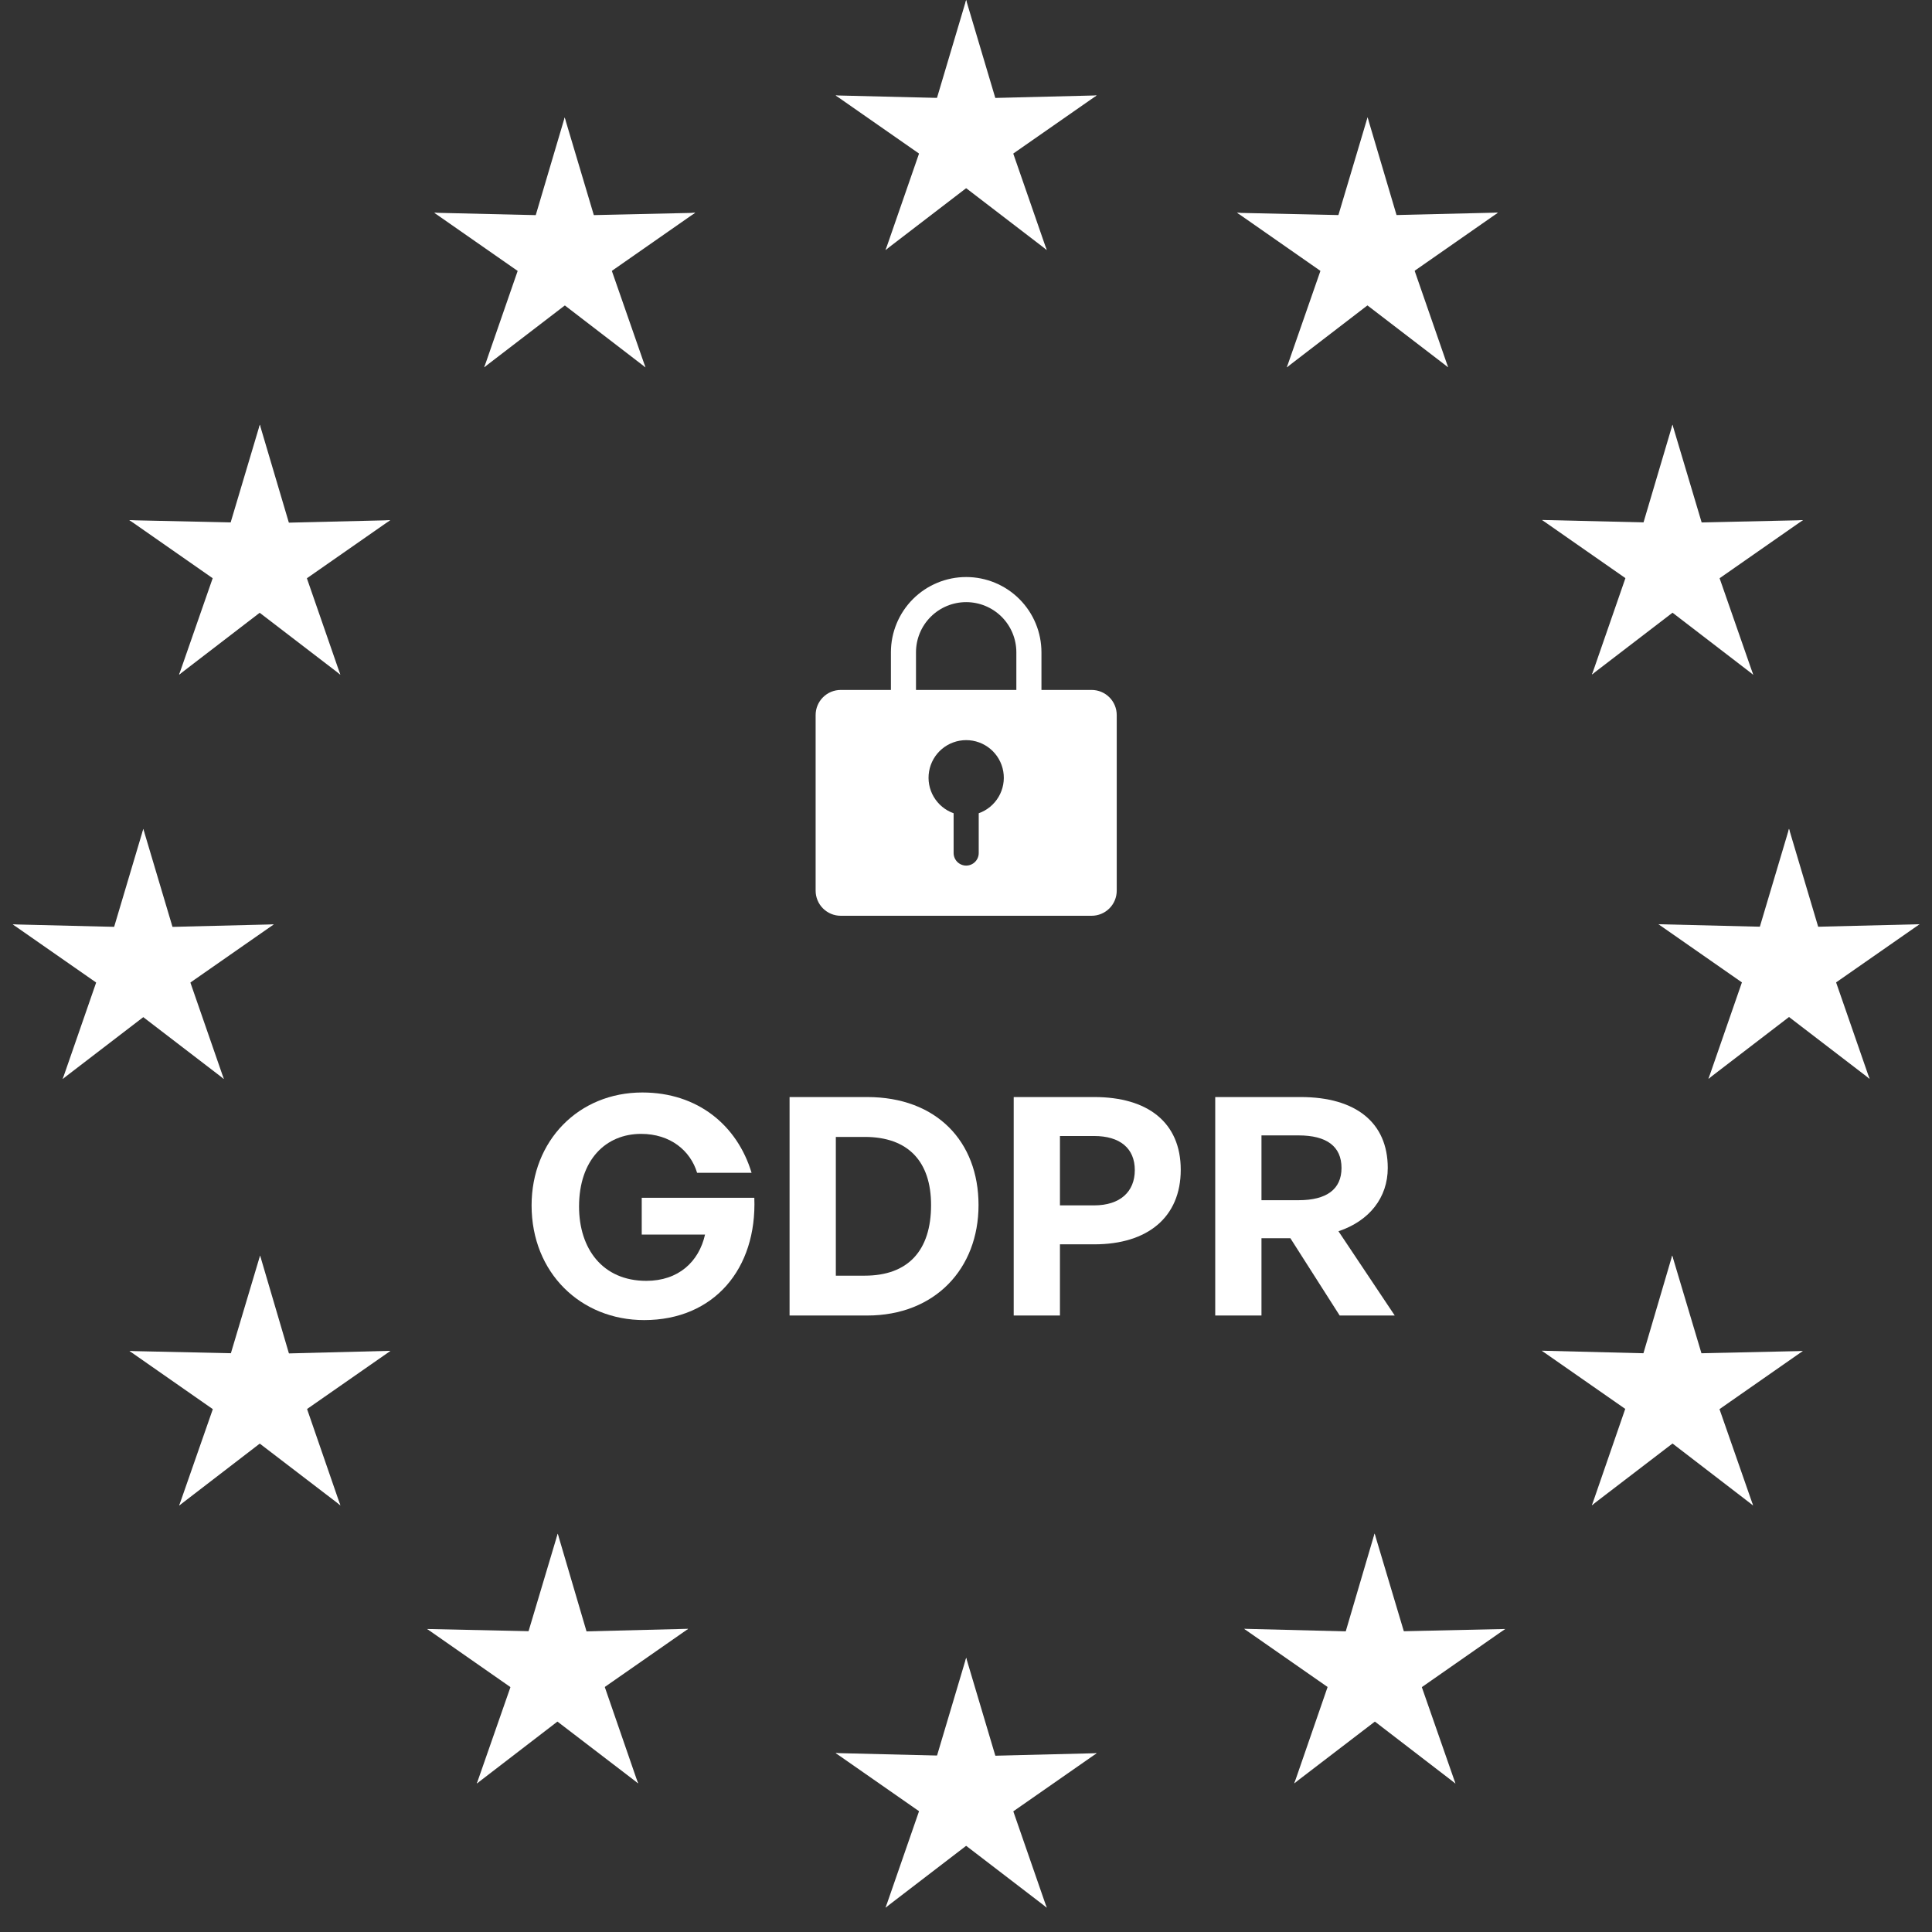 <?xml version="1.0" encoding="UTF-8"?> <svg xmlns="http://www.w3.org/2000/svg" width="113" height="113" viewBox="0 0 113 113" fill="none"><rect x="0" y="0" width="113" height="113" fill="#333333" stroke="none"/><path d="M56.508 0L54.102 8.08L58.112 8.888L56.508 0Z" fill="white"></path><path d="M56.508 0L58.914 8.08L54.903 8.888L56.508 0Z" fill="white"></path><path d="M64.14 5.581L55.766 5.787L56.236 9.87L64.14 5.581Z" fill="white"></path><path d="M64.141 5.583L57.246 10.388L55.25 6.806L64.141 5.583Z" fill="white"></path><path d="M61.22 14.623L58.459 6.662L54.739 8.388L61.22 14.623Z" fill="white"></path><path d="M61.223 14.62L54.563 9.514L57.341 6.482L61.223 14.62Z" fill="white"></path><path d="M48.877 5.581L57.252 5.787L56.782 9.87L48.877 5.581Z" fill="white"></path><path d="M48.877 5.583L55.771 10.388L57.768 6.806L48.877 5.583Z" fill="white"></path><path d="M51.797 14.623L54.558 6.662L58.279 8.388L51.797 14.623Z" fill="white"></path><path d="M51.795 14.62L58.455 9.514L55.677 6.482L51.795 14.62Z" fill="white"></path><path d="M56.51 96.961L54.103 105.041L58.114 105.849L56.51 96.961Z" fill="white"></path><path d="M56.51 96.961L58.916 105.041L54.905 105.849L56.51 96.961Z" fill="white"></path><path d="M64.142 102.542L55.768 102.748L56.237 106.831L64.142 102.542Z" fill="white"></path><path d="M64.143 102.544L57.248 107.349L55.252 103.767L64.143 102.544Z" fill="white"></path><path d="M61.22 111.576L58.459 103.615L54.739 105.341L61.22 111.576Z" fill="white"></path><path d="M61.223 111.573L54.563 106.467L57.341 103.435L61.223 111.573Z" fill="white"></path><path d="M48.877 102.534L57.252 102.74L56.782 106.823L48.877 102.534Z" fill="white"></path><path d="M48.877 102.536L55.771 107.341L57.768 103.759L48.877 102.536Z" fill="white"></path><path d="M51.797 111.576L54.558 103.615L58.279 105.341L51.797 111.576Z" fill="white"></path><path d="M51.795 111.573L58.455 106.467L55.677 103.435L51.795 111.573Z" fill="white"></path><path d="M8.381 48.484L5.975 56.564L9.985 57.372L8.381 48.484Z" fill="white"></path><path d="M8.383 48.484L10.789 56.564L6.778 57.372L8.383 48.484Z" fill="white"></path><path d="M16.011 54.065L7.637 54.271L8.107 58.354L16.011 54.065Z" fill="white"></path><path d="M16.012 54.068L9.118 58.873L7.121 55.29L16.012 54.068Z" fill="white"></path><path d="M13.091 63.107L10.33 55.147L6.61 56.872L13.091 63.107Z" fill="white"></path><path d="M13.092 63.104L6.432 57.998L9.21 54.966L13.092 63.104Z" fill="white"></path><path d="M0.748 54.065L9.123 54.271L8.653 58.354L0.748 54.065Z" fill="white"></path><path d="M0.748 54.068L7.642 58.873L9.639 55.29L0.748 54.068Z" fill="white"></path><path d="M3.668 63.107L6.429 55.147L10.15 56.872L3.668 63.107Z" fill="white"></path><path d="M3.668 63.104L10.328 57.998L7.55 54.966L3.668 63.104Z" fill="white"></path><path d="M28.322 21.479L34.982 16.373L32.204 13.341L28.322 21.479Z" fill="white"></path><path d="M28.323 21.482L31.084 13.522L34.804 15.247L28.323 21.482Z" fill="white"></path><path d="M25.402 12.448L32.292 17.251L34.291 13.664L25.402 12.448Z" fill="white"></path><path d="M25.403 12.443L33.776 12.642L33.303 16.729L25.403 12.443Z" fill="white"></path><path d="M33.027 6.87L30.636 14.943L34.638 15.755L33.027 6.87Z" fill="white"></path><path d="M33.029 6.872L35.439 14.951L31.439 15.754L33.029 6.872Z" fill="white"></path><path d="M37.749 21.484L31.086 16.366L33.855 13.341L37.749 21.484Z" fill="white"></path><path d="M37.751 21.485L34.977 13.522L31.264 15.239L37.751 21.485Z" fill="white"></path><path d="M40.661 12.442L33.78 17.243L31.775 13.646L40.661 12.442Z" fill="white"></path><path d="M40.663 12.448L32.292 12.634L32.771 16.729L40.663 12.448Z" fill="white"></path><path d="M19.904 39.459L17.143 31.498L13.423 33.224L19.904 39.459Z" fill="white"></path><path d="M19.905 39.456L13.245 34.35L16.023 31.318L19.905 39.456Z" fill="white"></path><path d="M10.476 39.46L17.139 34.343L14.37 31.318L10.476 39.46Z" fill="white"></path><path d="M10.474 39.462L13.248 31.499L16.96 33.216L10.474 39.462Z" fill="white"></path><path d="M7.566 30.419L14.447 35.22L16.451 31.623L7.566 30.419Z" fill="white"></path><path d="M7.565 30.425L15.937 30.61L15.457 34.706L7.565 30.425Z" fill="white"></path><path d="M22.823 30.424L15.933 35.228L13.934 31.641L22.823 30.424Z" fill="white"></path><path d="M22.822 30.427L14.448 30.626L14.921 34.714L22.822 30.427Z" fill="white"></path><path d="M15.197 24.839L17.589 32.912L13.587 33.724L15.197 24.839Z" fill="white"></path><path d="M15.195 24.841L12.786 32.919L16.786 33.722L15.195 24.841Z" fill="white"></path><path d="M22.832 79.008L14.457 79.22L14.924 83.3L22.832 79.008Z" fill="white"></path><path d="M22.834 79.015L15.936 83.821L13.941 80.243L22.834 79.015Z" fill="white"></path><path d="M19.907 88.048L17.157 80.09L13.43 81.823L19.907 88.048Z" fill="white"></path><path d="M19.911 88.045L13.253 82.95L16.04 79.912L19.911 88.045Z" fill="white"></path><path d="M10.482 88.056L17.145 82.934L14.38 79.912L10.482 88.056Z" fill="white"></path><path d="M10.481 88.054L13.261 80.09L16.97 81.804L10.481 88.054Z" fill="white"></path><path d="M15.214 73.436L17.588 81.501L13.597 82.317L15.214 73.436Z" fill="white"></path><path d="M15.21 73.439L12.797 81.516L16.785 82.313L15.21 73.439Z" fill="white"></path><path d="M7.575 79.019L15.946 79.203L15.466 83.3L7.575 79.019Z" fill="white"></path><path d="M7.576 79.02L14.456 83.82L16.461 80.222L7.576 79.02Z" fill="white"></path><path d="M40.244 95.266L31.869 95.478L32.336 99.558L40.244 95.266Z" fill="white"></path><path d="M40.246 95.273L33.348 100.079L31.354 96.501L40.246 95.273Z" fill="white"></path><path d="M37.319 104.306L34.57 96.348L30.843 98.081L37.319 104.306Z" fill="white"></path><path d="M37.321 104.303L30.663 99.207L33.45 96.169L37.321 104.303Z" fill="white"></path><path d="M27.892 104.314L34.556 99.192L31.79 96.169L27.892 104.314Z" fill="white"></path><path d="M27.89 104.311L30.669 96.348L34.378 98.061L27.89 104.311Z" fill="white"></path><path d="M32.622 89.701L34.996 97.766L31.005 98.583L32.622 89.701Z" fill="white"></path><path d="M32.618 89.705L30.205 97.782L34.193 98.579L32.618 89.705Z" fill="white"></path><path d="M24.983 95.277L33.354 95.461L32.874 99.558L24.983 95.277Z" fill="white"></path><path d="M24.984 95.278L31.864 100.078L33.869 96.48L24.984 95.278Z" fill="white"></path><path d="M104.637 48.477L107.043 56.556L103.032 57.364L104.637 48.477Z" fill="white"></path><path d="M104.637 48.477L102.23 56.556L106.241 57.364L104.637 48.477Z" fill="white"></path><path d="M97.006 54.057L105.381 54.263L104.911 58.346L97.006 54.057Z" fill="white"></path><path d="M97.005 54.06L103.9 58.865L105.896 55.282L97.005 54.06Z" fill="white"></path><path d="M99.926 63.099L102.687 55.139L106.407 56.864L99.926 63.099Z" fill="white"></path><path d="M99.924 63.096L106.584 57.99L103.806 54.958L99.924 63.096Z" fill="white"></path><path d="M112.267 54.057L103.893 54.263L104.362 58.346L112.267 54.057Z" fill="white"></path><path d="M112.268 54.06L105.373 58.865L103.377 55.282L112.268 54.06Z" fill="white"></path><path d="M109.347 63.099L106.586 55.139L102.866 56.864L109.347 63.099Z" fill="white"></path><path d="M109.35 63.096L102.69 57.99L105.468 54.958L109.35 63.096Z" fill="white"></path><path d="M84.696 21.479L78.036 16.373L80.814 13.341L84.696 21.479Z" fill="white"></path><path d="M84.695 21.474L81.934 13.514L78.214 15.239L84.695 21.474Z" fill="white"></path><path d="M87.612 12.44L80.722 17.244L78.723 13.656L87.612 12.44Z" fill="white"></path><path d="M87.611 12.435L79.237 12.634L79.71 16.721L87.611 12.435Z" fill="white"></path><path d="M79.988 6.862L82.38 14.935L78.378 15.747L79.988 6.862Z" fill="white"></path><path d="M79.986 6.864L77.577 14.943L81.577 15.746L79.986 6.864Z" fill="white"></path><path d="M75.265 21.484L81.928 16.366L79.159 13.341L75.265 21.484Z" fill="white"></path><path d="M75.265 21.485L78.039 13.522L81.751 15.239L75.265 21.485Z" fill="white"></path><path d="M72.355 12.442L79.236 17.243L81.24 13.646L72.355 12.442Z" fill="white"></path><path d="M72.354 12.448L80.726 12.634L80.246 16.729L72.354 12.448Z" fill="white"></path><path d="M93.114 39.451L95.875 31.491L99.595 33.216L93.114 39.451Z" fill="white"></path><path d="M93.113 39.448L99.773 34.342L96.995 31.31L93.113 39.448Z" fill="white"></path><path d="M102.542 39.46L95.879 34.343L98.648 31.318L102.542 39.46Z" fill="white"></path><path d="M102.542 39.462L99.768 31.499L96.055 33.216L102.542 39.462Z" fill="white"></path><path d="M105.452 30.419L98.571 35.22L96.566 31.623L105.452 30.419Z" fill="white"></path><path d="M105.452 30.425L97.081 30.61L97.56 34.706L105.452 30.425Z" fill="white"></path><path d="M90.195 30.416L97.085 35.22L99.084 31.633L90.195 30.416Z" fill="white"></path><path d="M90.196 30.412L98.569 30.611L98.096 34.698L90.196 30.412Z" fill="white"></path><path d="M97.82 24.839L95.429 32.912L99.431 33.724L97.82 24.839Z" fill="white"></path><path d="M97.822 24.841L100.232 32.919L96.232 33.722L97.822 24.841Z" fill="white"></path><path d="M90.183 79.001L98.558 79.212L98.092 83.292L90.183 79.001Z" fill="white"></path><path d="M90.182 79.007L97.08 83.813L99.074 80.235L90.182 79.007Z" fill="white"></path><path d="M93.11 88.041L95.86 80.082L99.587 81.815L93.11 88.041Z" fill="white"></path><path d="M93.109 88.037L99.766 82.942L96.98 79.904L93.109 88.037Z" fill="white"></path><path d="M102.532 88.048L95.868 82.926L98.633 79.904L102.532 88.048Z" fill="white"></path><path d="M102.534 88.046L99.755 80.082L96.046 81.796L102.534 88.046Z" fill="white"></path><path d="M97.804 73.436L95.43 81.501L99.421 82.317L97.804 73.436Z" fill="white"></path><path d="M97.809 73.439L100.222 81.516L96.235 82.313L97.809 73.439Z" fill="white"></path><path d="M105.443 79.019L97.072 79.203L97.552 83.3L105.443 79.019Z" fill="white"></path><path d="M105.442 79.02L98.562 83.82L96.557 80.222L105.442 79.02Z" fill="white"></path><path d="M72.775 95.266L81.15 95.478L80.683 99.558L72.775 95.266Z" fill="white"></path><path d="M72.773 95.273L79.672 100.079L81.666 96.501L72.773 95.273Z" fill="white"></path><path d="M75.702 104.306L78.452 96.348L82.179 98.081L75.702 104.306Z" fill="white"></path><path d="M75.698 104.303L82.356 99.207L79.57 96.169L75.698 104.303Z" fill="white"></path><path d="M85.126 104.314L78.462 99.192L81.227 96.169L85.126 104.314Z" fill="white"></path><path d="M85.126 104.311L82.347 96.348L78.638 98.061L85.126 104.311Z" fill="white"></path><path d="M80.396 89.693L78.021 97.758L82.013 98.575L80.396 89.693Z" fill="white"></path><path d="M80.401 89.697L82.814 97.774L78.827 98.571L80.401 89.697Z" fill="white"></path><path d="M88.035 95.277L79.663 95.461L80.143 99.557L88.035 95.277Z" fill="white"></path><path d="M88.034 95.278L81.154 100.078L79.148 96.48L88.034 95.278Z" fill="white"></path><path d="M37.676 77.21C33.975 77.21 31.092 74.452 31.092 70.501C31.092 66.728 33.833 63.898 37.57 63.898C40.809 63.898 43.122 65.82 43.959 68.597H40.773C40.382 67.298 39.207 66.319 37.499 66.319C35.434 66.319 33.868 67.832 33.868 70.572C33.868 73.028 35.238 74.915 37.801 74.915C39.688 74.915 40.88 73.793 41.236 72.21H37.534V70.056H44.119C44.279 74.221 41.752 77.21 37.676 77.21Z" fill="white"></path><path d="M50.72 76.943H46.181V64.165H50.72C54.777 64.165 57.233 66.764 57.233 70.483C57.233 74.203 54.688 76.943 50.72 76.943ZM48.887 66.497V74.612H50.577C53.122 74.612 54.457 73.135 54.457 70.483C54.457 67.938 53.122 66.497 50.577 66.497H48.887Z" fill="white"></path><path d="M64.006 72.779H61.995V76.943H59.29V64.165H64.006C67.12 64.165 69.06 65.642 69.06 68.419C69.06 71.195 67.12 72.779 64.006 72.779ZM63.988 66.443H61.995V70.501H63.988C65.519 70.501 66.373 69.7 66.373 68.437C66.373 67.173 65.519 66.443 63.988 66.443Z" fill="white"></path><path d="M73.782 76.943H71.077V64.165H76.078C79.299 64.165 81.168 65.66 81.168 68.312C81.168 70.038 80.1 71.409 78.285 72.014L81.577 76.943H78.356L75.473 72.423H73.782V76.943ZM73.782 66.408V70.198H75.954C77.591 70.198 78.463 69.558 78.463 68.312C78.463 67.048 77.591 66.408 75.954 66.408H73.782Z" fill="white"></path><path d="M63.848 40.354H60.913V38.153C60.913 36.985 60.449 35.865 59.623 35.039C58.798 34.214 57.678 33.75 56.51 33.75C55.343 33.75 54.223 34.214 53.397 35.039C52.572 35.865 52.108 36.985 52.108 38.153V40.354H49.173C48.783 40.354 48.41 40.508 48.135 40.784C47.86 41.059 47.705 41.432 47.705 41.821V52.094C47.705 52.483 47.86 52.857 48.135 53.132C48.41 53.407 48.783 53.562 49.173 53.562H63.848C64.237 53.562 64.61 53.407 64.886 53.132C65.161 52.857 65.316 52.483 65.316 52.094V41.821C65.316 41.432 65.161 41.059 64.886 40.784C64.61 40.508 64.237 40.354 63.848 40.354ZM57.244 47.566V49.893C57.244 50.087 57.167 50.274 57.029 50.412C56.892 50.549 56.705 50.627 56.51 50.627C56.316 50.627 56.129 50.549 55.991 50.412C55.854 50.274 55.776 50.087 55.776 49.893V47.566C55.287 47.393 54.874 47.052 54.612 46.604C54.349 46.156 54.253 45.63 54.341 45.118C54.428 44.606 54.694 44.142 55.091 43.807C55.488 43.473 55.991 43.289 56.51 43.289C57.03 43.289 57.532 43.473 57.929 43.807C58.326 44.142 58.592 44.606 58.68 45.118C58.768 45.63 58.672 46.156 58.409 46.604C58.146 47.052 57.734 47.393 57.244 47.566ZM59.445 40.354H53.575V38.153C53.575 37.374 53.884 36.628 54.435 36.077C54.985 35.527 55.732 35.218 56.51 35.218C57.289 35.218 58.035 35.527 58.586 36.077C59.136 36.628 59.445 37.374 59.445 38.153V40.354Z" fill="white"></path></svg> 